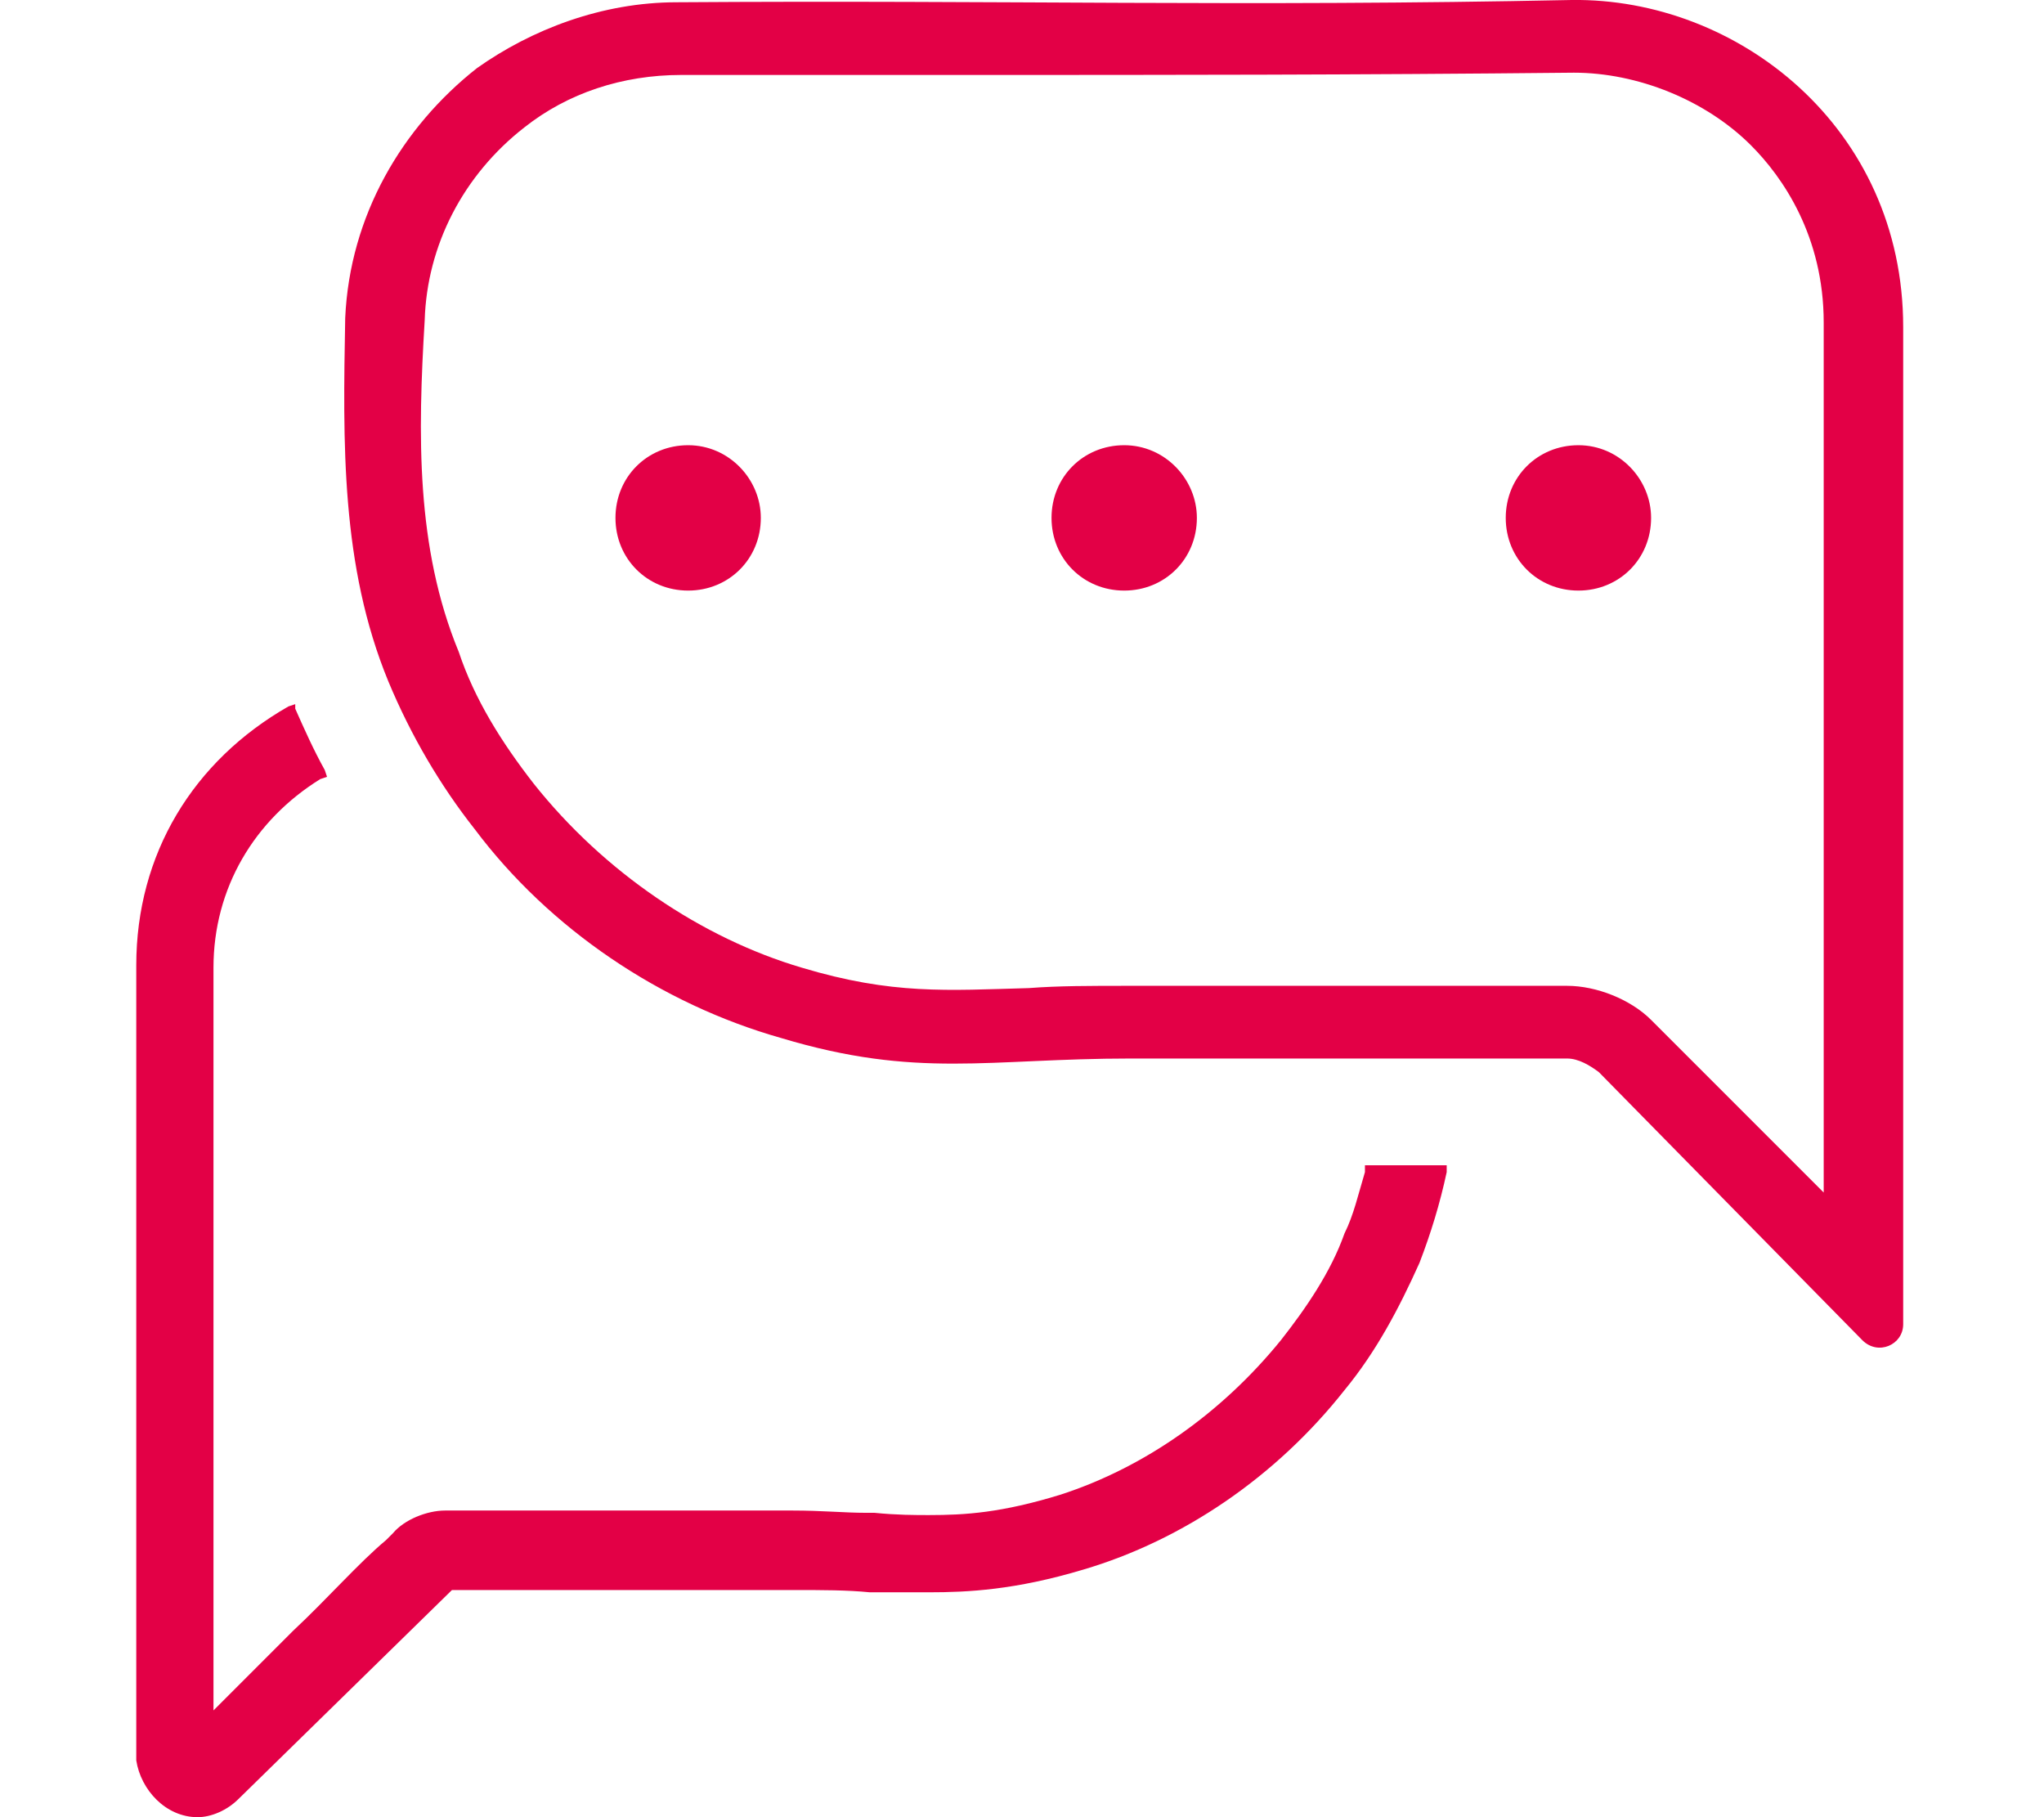 <?xml version="1.0" encoding="utf-8"?>
<!-- Generator: Adobe Illustrator 24.0.2, SVG Export Plug-In . SVG Version: 6.00 Build 0)  -->
<svg version="1.1" id="Calque_1" xmlns="http://www.w3.org/2000/svg" xmlns:xlink="http://www.w3.org/1999/xlink" x="0px" y="0px"
	 viewBox="0 0 90 80" style="enable-background:new 0 0 90 80;" xml:space="preserve">
<style type="text/css">
	.st0{fill:#E30046;}
</style>
<title>picto-choose-04</title>
<path class="st0" d="M83.8,58.3V14.9v-0.5c0-8.8-7.3-14.5-14.6-14.4c-14.4,0.3-25,0-39.4,0.1c-3.3,0-6.4,1.2-8.8,2.9
	c-3.3,2.6-5.6,6.5-5.8,11c-0.1,5.5-0.2,10.9,1.9,16c1,2.4,2.3,4.6,3.8,6.5c3.3,4.4,8.2,7.7,13.5,9.2c6,1.8,9.1,0.9,15.4,0.9H69
	c0.5,0,1,0.3,1.4,0.6L82,59C82.7,59.7,83.8,59.2,83.8,58.3L83.8,58.3z M80.5,52.7l-7.8-7.8c-0.9-0.9-2.4-1.5-3.7-1.5H49.7
	c-1.7,0-3.1,0-4.4,0.1c-3.6,0.1-6,0.3-10-0.9c-4.4-1.3-8.7-4.2-11.8-8.1c-1.4-1.8-2.6-3.7-3.3-5.8c-1.9-4.6-1.8-9.6-1.5-14.6
	c0.1-3.3,1.7-6.4,4.4-8.5C25,4.1,27.4,3.3,30,3.3h12.8c8.6,0,16.7,0,26.5-0.1c2.8,0,5.8,1.2,7.8,3.2c1.4,1.4,3.2,4,3.2,7.8v38.5
	H80.5z"/>
<path class="st0" d="M72.7,22.8c0,1.8-1.4,3.2-3.2,3.2c-1.8,0-3.2-1.4-3.2-3.2s1.4-3.2,3.2-3.2S72.7,21.1,72.7,22.8"/>
<path class="st0" d="M52.7,22.8c0,1.8-1.4,3.2-3.2,3.2s-3.2-1.4-3.2-3.2s1.4-3.2,3.2-3.2C51.3,19.6,52.7,21.1,52.7,22.8"/>
<path class="st0" d="M33.5,22.8c0,1.8-1.4,3.2-3.2,3.2s-3.2-1.4-3.2-3.2s1.4-3.2,3.2-3.2C32.1,19.6,33.5,21.1,33.5,22.8"/>
<path class="st0" d="M8.7,80c0.6,0,1.3-0.3,1.8-0.8l9.4-9.2h0.3H35c1.2,0,2.3,0,3.3,0.1h2.6c1.7,0,3.8-0.1,6.8-1
	c4.4-1.3,8.5-4.1,11.5-7.9c1.4-1.7,2.4-3.6,3.3-5.6c0.5-1.3,0.9-2.6,1.2-4v-0.3h-0.4h-2.9h-0.3v0.3c-0.3,1-0.5,1.9-0.9,2.7
	c-0.6,1.7-1.7,3.3-2.8,4.7c-2.6,3.2-6,5.6-9.7,6.8c-2.6,0.8-4.2,0.9-5.8,0.9c-0.6,0-1.4,0-2.4-0.1h-0.4c-0.9,0-1.9-0.1-3.2-0.1H19.6
	c-0.8,0-1.8,0.4-2.3,1L17,67.8c-1.2,1-2.6,2.6-4.1,4l-3.5,3.5V42.6c0-3.5,1.8-6.5,4.7-8.3l0.3-0.1l-0.1-0.3
	c-0.5-0.9-0.9-1.8-1.3-2.7V31l-0.3,0.1C8.5,33.5,6,37.6,6,42.5v0.4v34.6C6.2,78.8,7.3,80,8.7,80L8.7,80z"/>
</svg>
